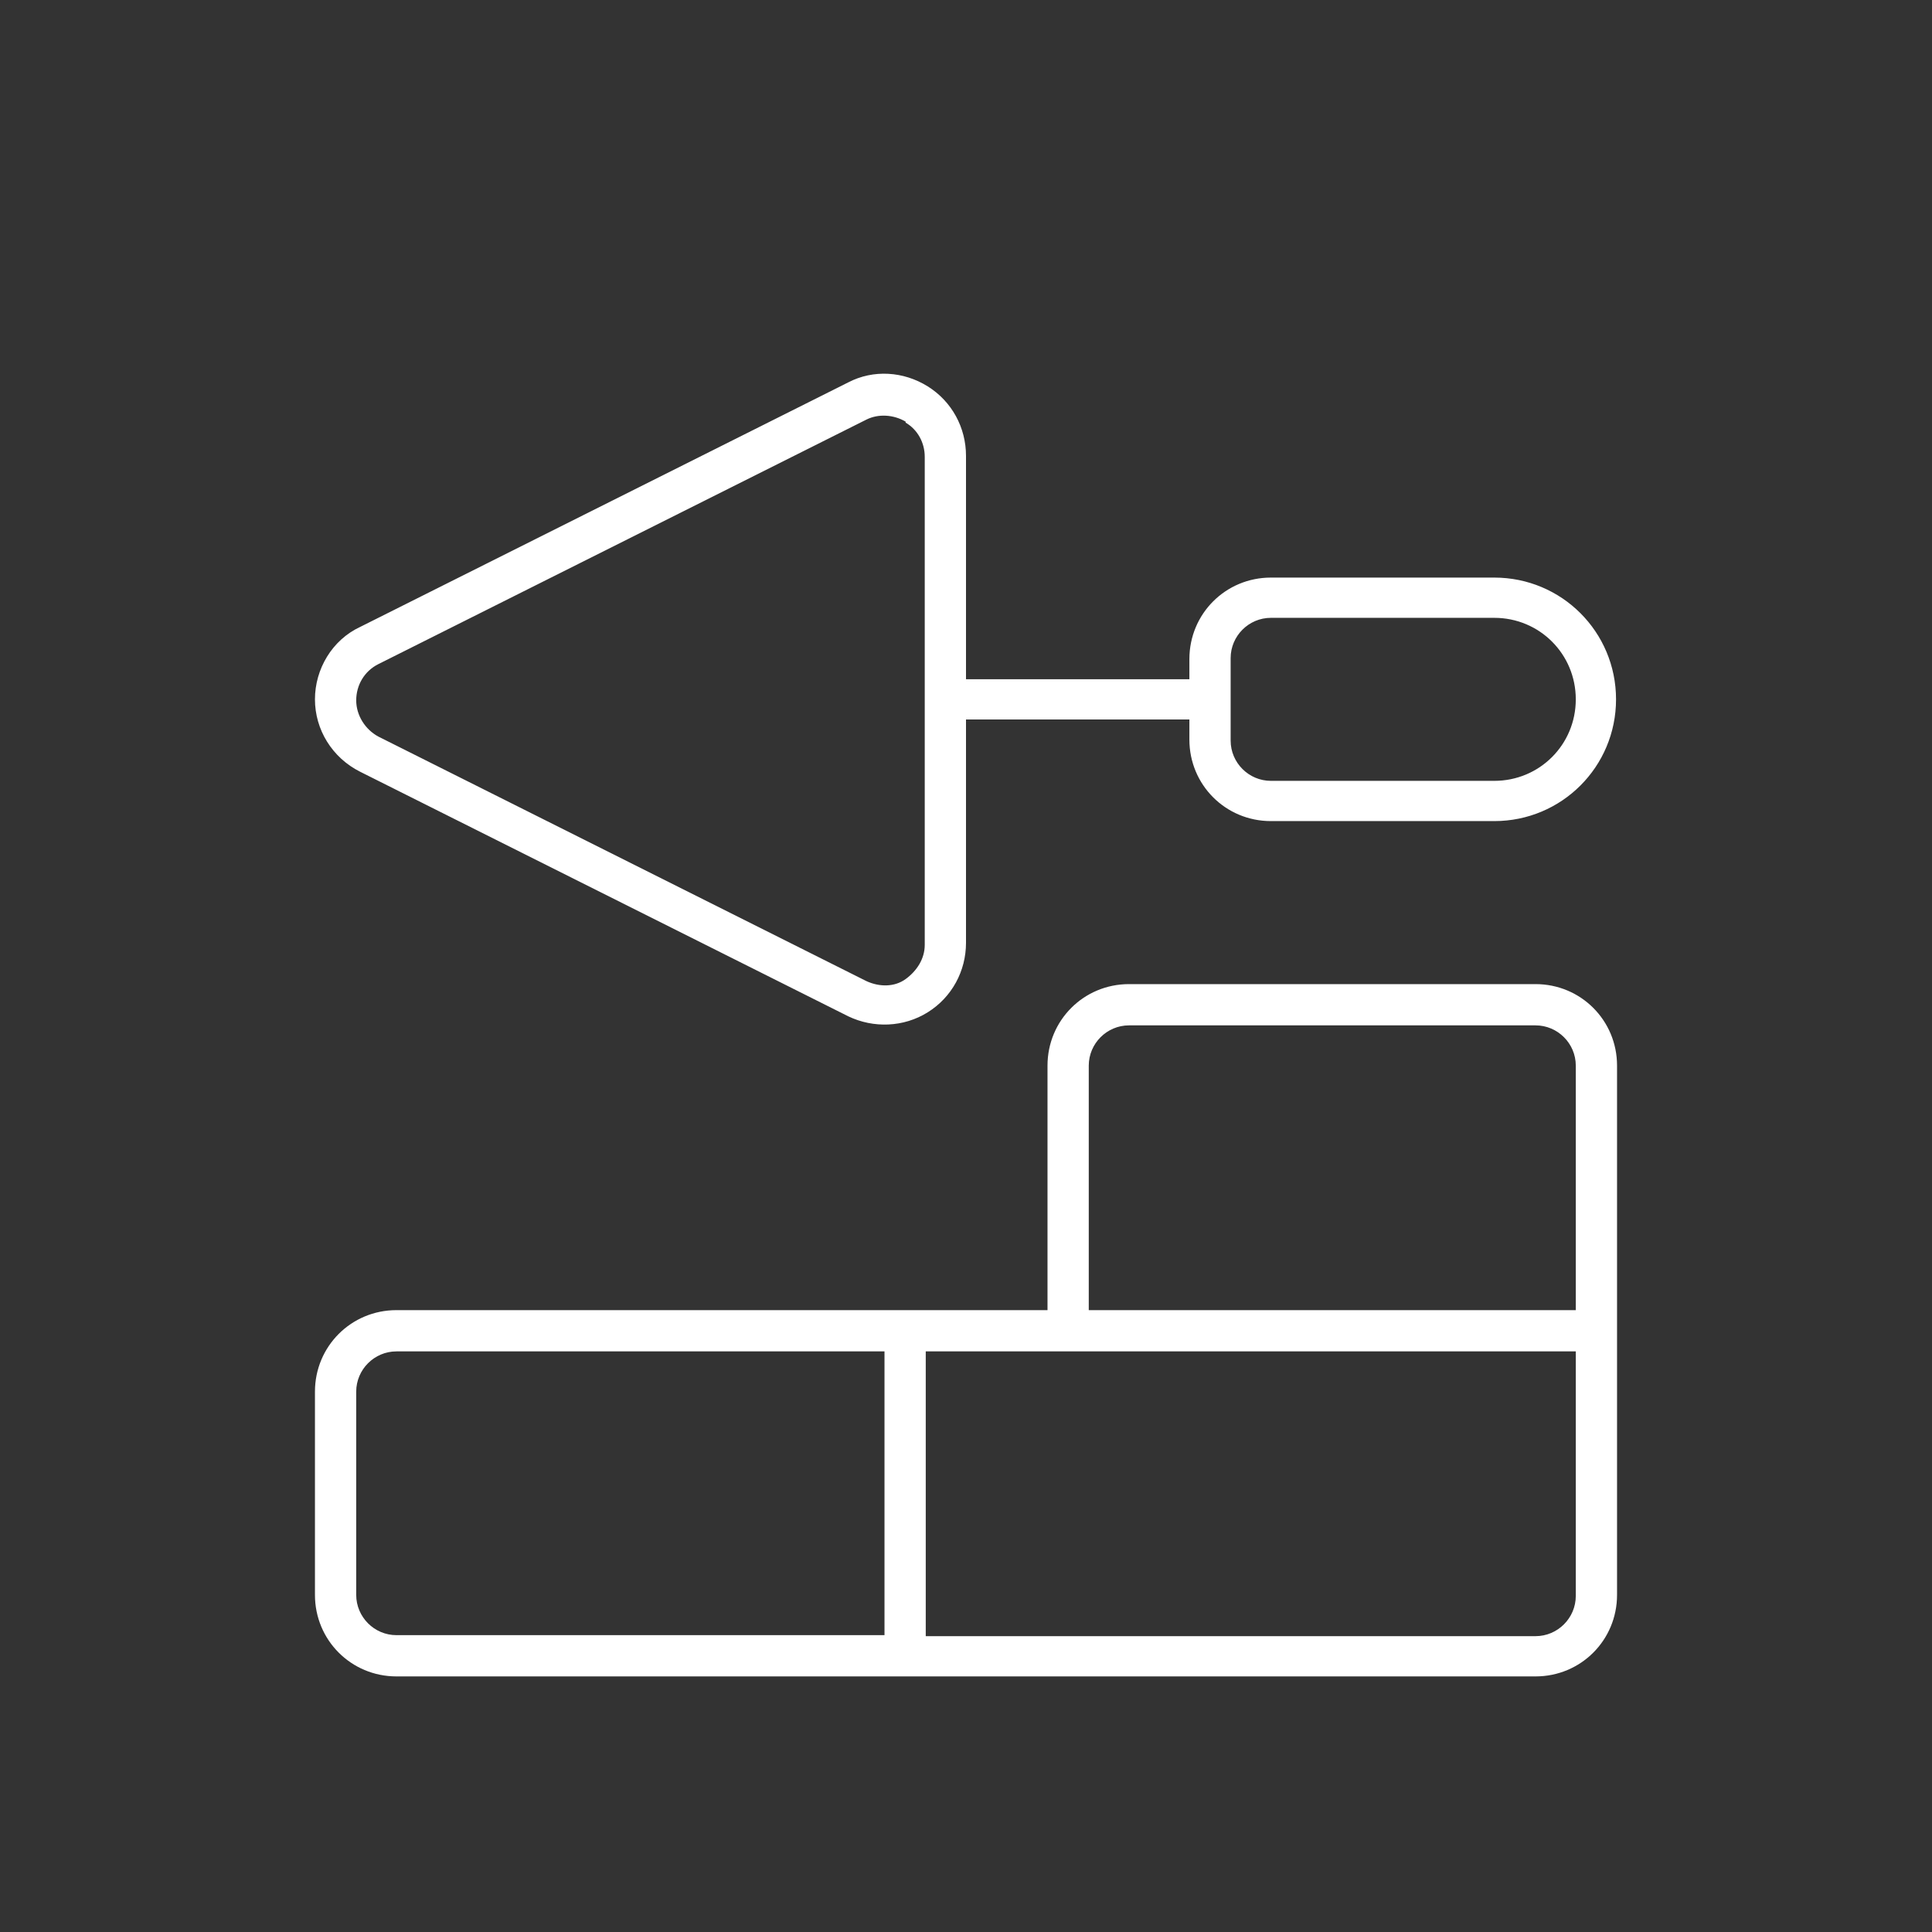 <?xml version="1.0" encoding="UTF-8"?>
<svg xmlns="http://www.w3.org/2000/svg" id="Layer_1" data-name="Layer 1" version="1.1" viewBox="0 0 192 192">
  <rect x="0" y="0" width="192" height="192" fill="#333333" stroke="none"/>
  <defs>
    <style>
      .cls-1 {
        fill: #fff;
        stroke-width: 0px;
      }
    </style>
  </defs>
  <path class="cls-1" d="M90,41.9c-1.2-.7-2.7-.8-3.9-.2l-48.5,24.3c-1.4.7-2.2,2.1-2.2,3.6s.9,2.9,2.2,3.6l48.5,24.3c1.3.6,2.8.6,3.9-.2s1.9-2,1.9-3.4v-48.5c0-1.4-.7-2.7-1.9-3.4ZM96,45.3v22.2h22.2v-2c0-4.5,3.6-8.1,8.1-8.1h22.2c6.7,0,12.1,5.4,12.1,12.1s-5.4,12.1-12.1,12.1h-22.2c-4.5,0-8.1-3.6-8.1-8.1v-2h-22.2v22.2c0,2.8-1.4,5.4-3.8,6.9s-5.4,1.6-7.9.4l-48.5-24.3c-2.8-1.4-4.5-4.2-4.5-7.2s1.7-5.9,4.5-7.2l48.5-24.3c2.5-1.3,5.5-1.1,7.9.4,2.4,1.5,3.8,4.1,3.8,6.9ZM122.3,73.6c0,2.2,1.8,4,4,4h22.2c4.5,0,8.1-3.6,8.1-8.1s-3.6-8.1-8.1-8.1h-22.2c-2.2,0-4,1.8-4,4v8.1ZM104.1,134.3h-12.1v28.3h60.6c2.2,0,4-1.8,4-4v-24.3h-52.6ZM87.9,130.2h16.2v-24.3c0-4.5,3.6-8.1,8.1-8.1h40.4c4.5,0,8.1,3.6,8.1,8.1v52.6c0,4.5-3.6,8.1-8.1,8.1H39.4c-4.5,0-8.1-3.6-8.1-8.1v-20.2c0-4.5,3.6-8.1,8.1-8.1h48.5ZM87.9,134.3h-48.5c-2.2,0-4,1.8-4,4v20.2c0,2.2,1.8,4,4,4h48.5v-28.3ZM156.6,130.2v-24.3c0-2.2-1.8-4-4-4h-40.4c-2.2,0-4,1.8-4,4v24.3h48.5Z"></path>
</svg>
